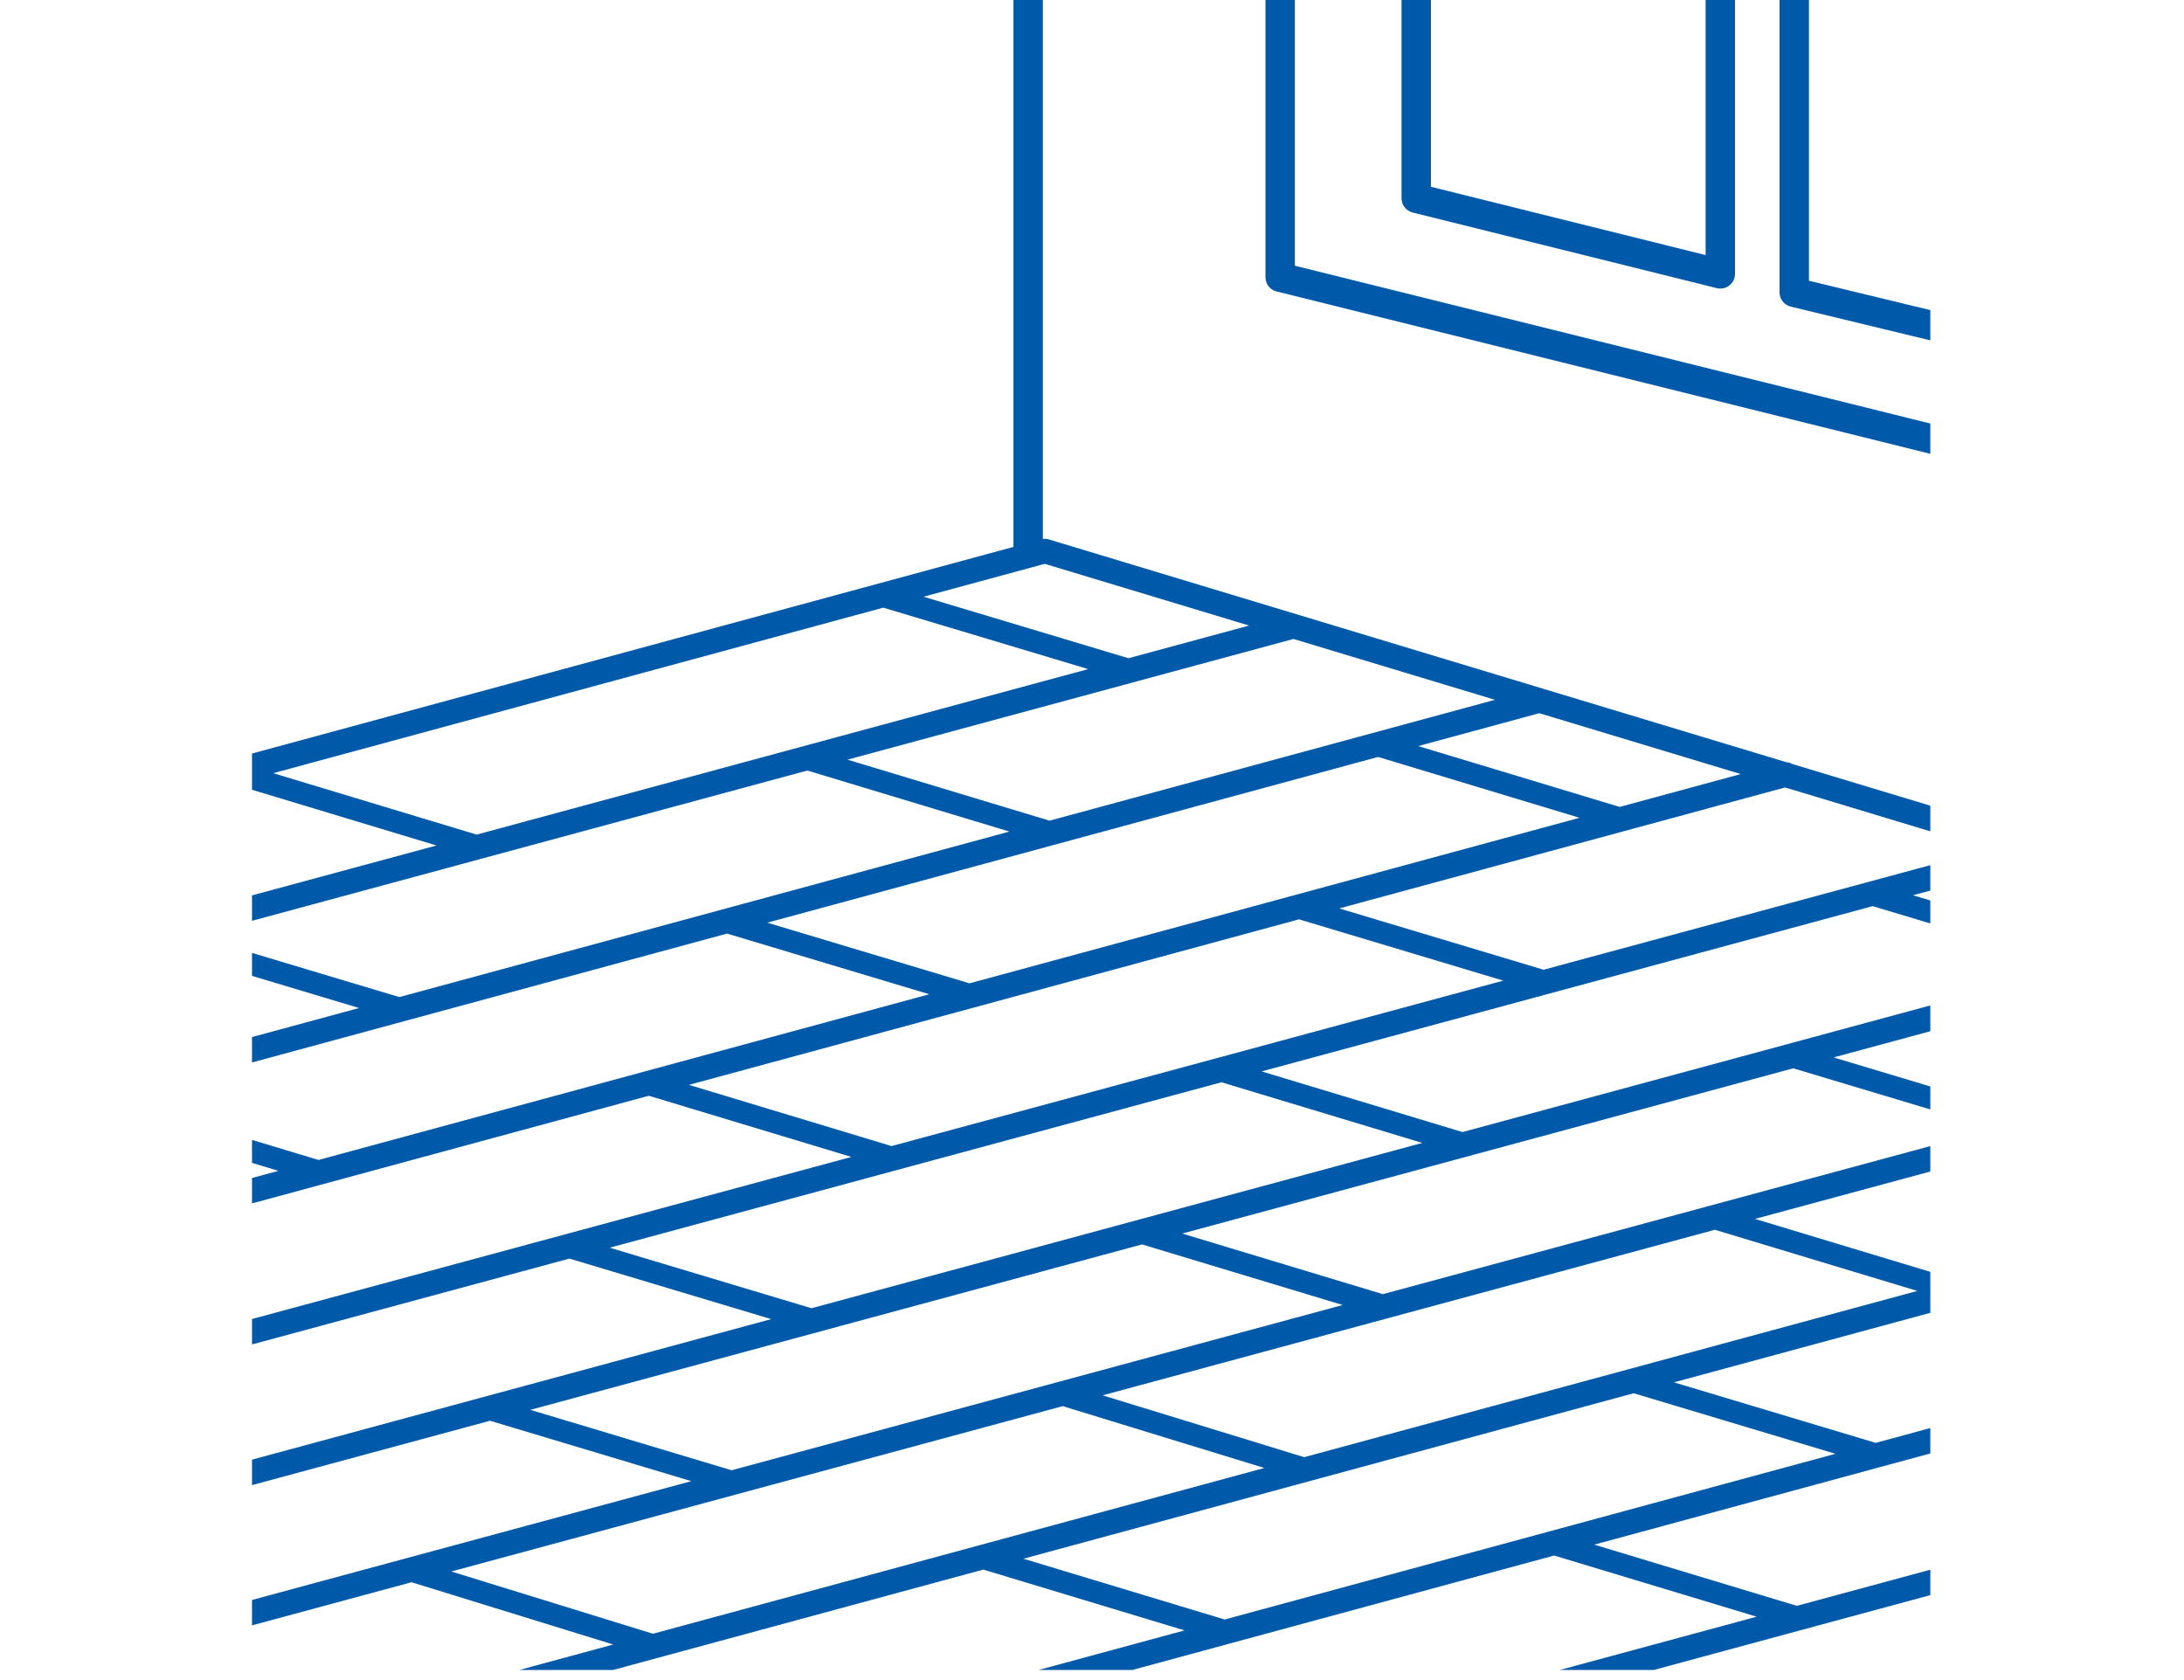 <svg width="130" height="100" viewBox="0 0 130 100" fill="none" xmlns="http://www.w3.org/2000/svg">
<g clip-path="url(#clip0_11247_167859)">
<path d="M85.175 -0.5H83.425V11.801C83.425 12.203 83.699 12.553 84.089 12.65L102.189 17.15C102.45 17.215 102.727 17.156 102.939 16.99C103.151 16.824 103.275 16.57 103.275 16.301V-0.5H101.525V15.182L85.175 11.117V-0.5Z" fill="#005AA9"/>
<path d="M105.925 -0.5V17.4C105.925 17.804 106.202 18.156 106.594 18.251L114.9 20.259V18.458L107.675 16.712V-0.5H105.925Z" fill="#005AA9"/>
<path d="M114.9 25.209L77.075 15.816V-0.5H75.325V16.5C75.325 16.902 75.599 17.252 75.989 17.349L114.9 27.012V25.209Z" fill="#005AA9"/>
<path d="M114.9 47.956L106.662 45.468C106.567 45.413 106.46 45.38 106.348 45.373L62.411 32.102C62.302 32.069 62.187 32.062 62.075 32.082V-0.5H60.325V32.553L15 44.851V47.008L25.981 50.324L15 53.295V54.808L48.055 45.863L60.084 49.496L23.769 59.348L15 56.718V58.085L21.375 59.998L15 61.728V63.24L43.278 55.568L55.314 59.179L18.957 69.043L15 67.848V69.216L16.57 69.691L15 70.117V71.629L38.621 65.221L50.678 68.862L15 78.51V80.023L33.894 74.913L45.905 78.516L15 86.88V88.396L29.168 84.565L41.152 88.16L15 95.232V96.745L24.495 94.177L36.502 97.884L30.909 99.4H36.489L58.529 93.424L70.51 97.043L61.822 99.4H67.398L92.508 92.587L104.564 96.228L92.844 99.4H98.433L107.206 97.026L107.211 97.027L107.212 97.024L114.9 94.944V93.431L106.954 95.582L94.895 91.939L111.901 87.325L111.912 87.329L111.914 87.322L114.9 86.512V84.999L111.647 85.882L99.638 82.279L114.9 78.141V75.703L104.465 72.551L114.9 69.73V68.217L82.312 77.03L70.37 73.423L106.742 63.587L114.9 66.035V64.667L109.139 62.939L114.9 61.381V59.845L87.052 67.382L75.097 63.771L111.468 53.935L114.9 54.965V53.597L113.866 53.287L114.9 53.007V51.495L91.88 57.72L79.716 54.071L106.256 46.87L114.9 49.481V47.956ZM109.253 86.531L72.897 96.395L60.917 92.777L97.243 82.928L109.253 86.531ZM75.259 87.376L38.866 97.243L26.863 93.537L63.257 83.695L75.259 87.376ZM77.631 86.733L65.632 83.053L102.075 73.198L114.126 76.838L77.631 86.733ZM31.565 83.916L48.574 79.317L48.612 79.329L48.619 79.305L67.979 74.069L79.922 77.676L43.55 87.512L31.565 83.916ZM84.662 68.028L48.302 77.868L36.292 74.265L72.706 64.418L84.662 68.028ZM53.069 68.216L41.008 64.573L77.322 54.72L89.482 58.368L53.069 68.216ZM94.022 48.676L57.708 58.529L45.672 54.919L82.029 45.054L94.022 48.676ZM96.409 48.029L84.416 44.407L91.625 42.451L103.617 46.073L96.409 48.029ZM88.986 41.654L62.471 48.848L50.445 45.216L76.994 38.032L88.986 41.654ZM16.263 46.021L52.578 36.168L64.773 39.826L28.371 49.677L16.263 46.021ZM74.352 37.234L67.17 39.178L54.972 35.518L62.189 33.56L74.352 37.234Z" fill="#005AA9"/>
</g>
<defs>
<clipPath id="clip0_11247_167859">
<rect width="130" height="100" fill="white"/>
</clipPath>
</defs>
</svg>
